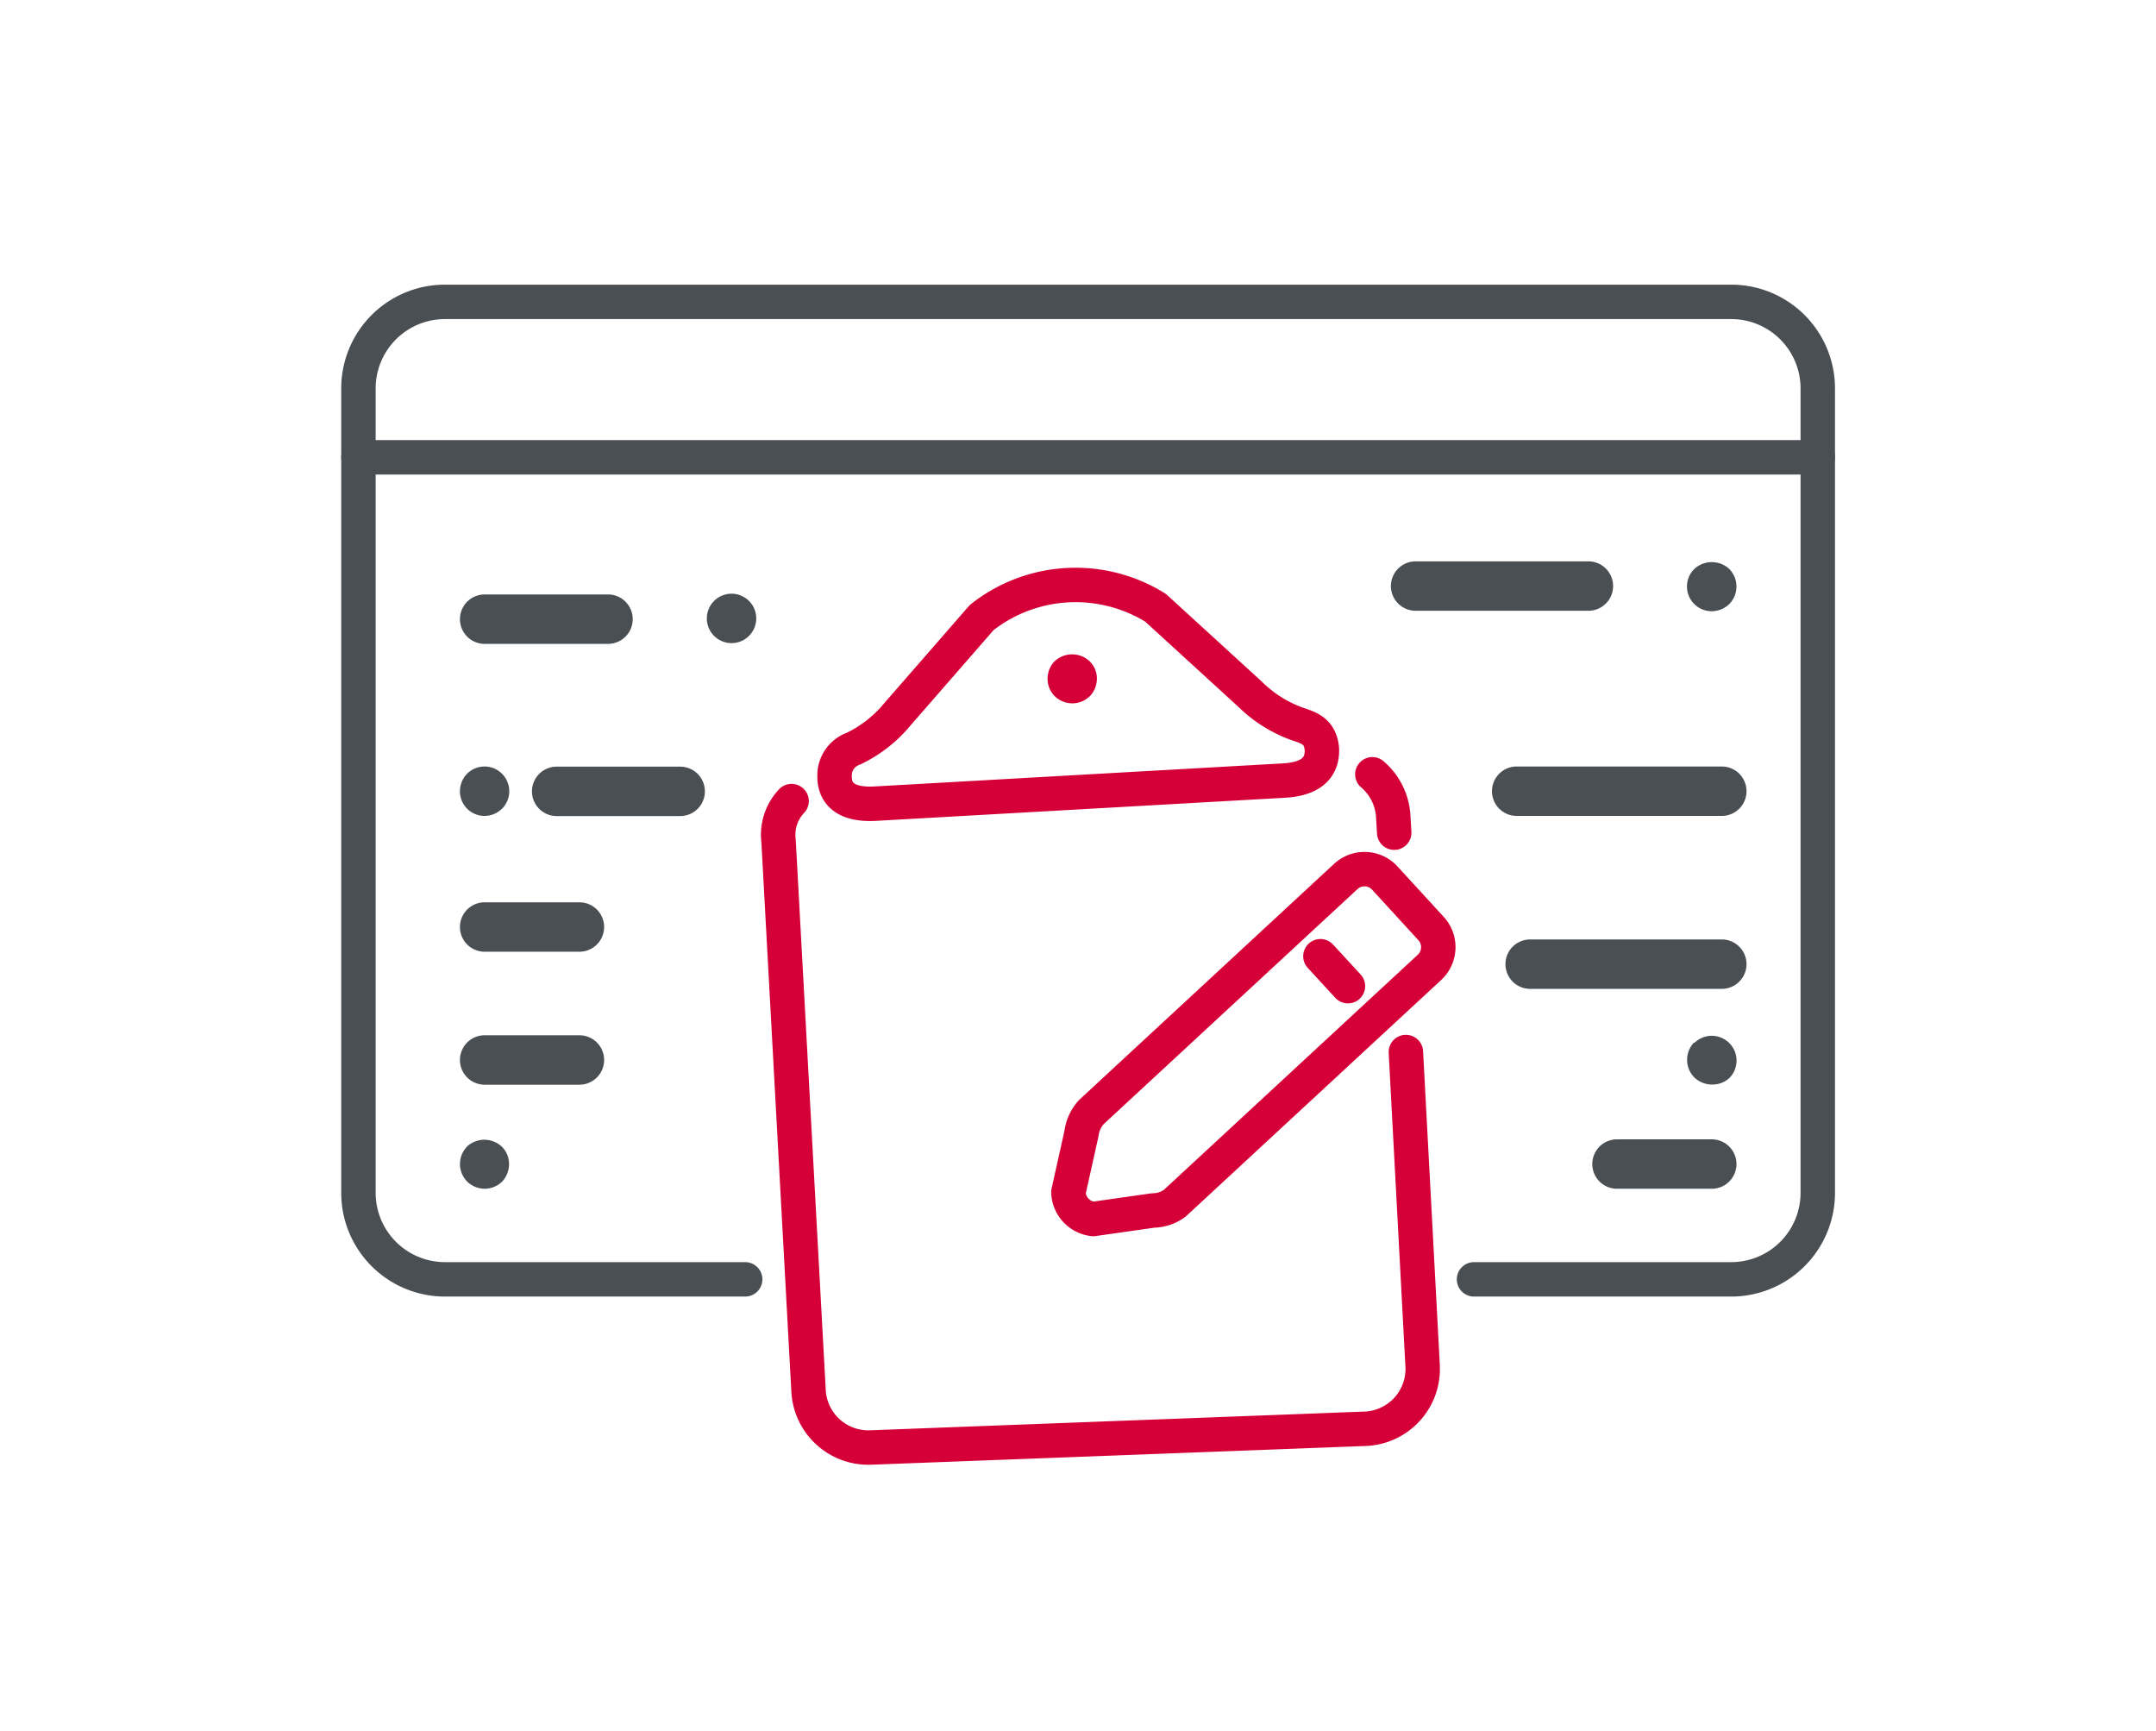 <?xml version="1.0" encoding="UTF-8" standalone="no"?><svg id="Layer_1" data-name="Layer 1" xmlns="http://www.w3.org/2000/svg" viewBox="0 0 144 115.6"><defs><style>.cls-1{fill:#4a4f54;}.cls-2,.cls-4,.cls-5{fill:none;stroke-linejoin:round;stroke-width:2.3px;}.cls-2{stroke:#4a4f54;}.cls-2,.cls-4{stroke-linecap:round;}.cls-3{fill:#d50037;}.cls-4,.cls-5{stroke:#d50037;}</style></defs><path class="cls-1" d="M115,51.19h-13.7a1.65,1.65,0,1,0,0,3.3H115a1.65,1.65,0,0,0,0-3.3"/><path class="cls-1" d="M115,62.74h-12.8a1.65,1.65,0,1,0,0,3.3H115a1.65,1.65,0,1,0,0-3.3"/><path class="cls-2" d="M49.77,85.44H29.72a5.78,5.78,0,0,1-5.78-5.78V25.94a5.78,5.78,0,0,1,5.78-5.78h85.91a5.78,5.78,0,0,1,5.78,5.78V79.66a5.78,5.78,0,0,1-5.78,5.78H98.45"/><path class="cls-1" d="M32.37,43h8.24a1.65,1.65,0,1,0,0-3.3H32.37a1.65,1.65,0,1,0,0,3.3"/><path class="cls-1" d="M37.18,54.5h8.25a1.65,1.65,0,0,0,0-3.3H37.18a1.65,1.65,0,0,0,0,3.3"/><path class="cls-1" d="M47.21,41.3a1.65,1.65,0,1,0,3.3,0,1.65,1.65,0,1,0-3.3,0"/><path class="cls-1" d="M32.37,54.49a1.65,1.65,0,1,0-1.17-2.82,1.67,1.67,0,0,0-.48,1.17,1.64,1.64,0,0,0,1.65,1.65"/><path class="cls-1" d="M31.2,76.57a1.67,1.67,0,0,0,0,2.34,1.71,1.71,0,0,0,1.17.48,1.69,1.69,0,0,0,1.17-.48A1.73,1.73,0,0,0,34,77.74a1.63,1.63,0,0,0-.48-1.16,1.71,1.71,0,0,0-2.34,0"/><path class="cls-1" d="M94.55,40.79h11.54a1.65,1.65,0,0,0,0-3.3H94.55a1.65,1.65,0,1,0,0,3.3"/><path class="cls-1" d="M114.33,76.09H108a1.65,1.65,0,0,0,0,3.3h6.33a1.65,1.65,0,1,0,0-3.3"/><path class="cls-1" d="M38.7,60.26H32.37a1.65,1.65,0,1,0,0,3.3H38.7a1.65,1.65,0,0,0,0-3.3"/><path class="cls-1" d="M38.7,69.14H32.37a1.65,1.65,0,0,0,0,3.3H38.7a1.65,1.65,0,0,0,0-3.3"/><path class="cls-1" d="M113.16,38a1.65,1.65,0,0,0,1.17,2.82,1.71,1.71,0,0,0,1.17-.48,1.67,1.67,0,0,0,0-2.34,1.72,1.72,0,0,0-2.34,0"/><path class="cls-1" d="M113.16,69.61a1.67,1.67,0,0,0,0,2.34,1.71,1.71,0,0,0,1.17.48A1.67,1.67,0,0,0,115.5,72a1.65,1.65,0,0,0-2.34-2.34"/><line class="cls-2" x1="23.94" y1="30.54" x2="121.41" y2="30.54"/><path class="cls-3" d="M70.38,44.22a1.71,1.71,0,0,0-.41,1.2,1.62,1.62,0,0,0,.55,1.14,1.67,1.67,0,0,0,2.33-.13,1.71,1.71,0,0,0,.41-1.2,1.6,1.6,0,0,0-.54-1.12,1.71,1.71,0,0,0-2.34.11"/><path class="cls-4" d="M93.9,70.26l1.12,21a4,4,0,0,1-3.86,4.16l-33,1.25A4,4,0,0,1,54,92.82l-2-36.66a3.27,3.27,0,0,1,.87-2.66"/><path class="cls-4" d="M91.66,51.71a4,4,0,0,1,1.4,2.9l.06,1"/><path class="cls-4" d="M58.49,53.67l27.25-1.54c1.47-.08,2.61-.61,2.55-2.11-.11-1.11-.73-1.38-1.61-1.66a8.7,8.7,0,0,1-3.19-2l-6.31-5.77a10.12,10.12,0,0,0-11.61.65l-5.63,6.46A8.63,8.63,0,0,1,57,50a1.89,1.89,0,0,0-1.26,1.83C55.73,53.36,57,53.76,58.49,53.67Z"/><path class="cls-5" d="M72.88,74.28l17-15.74a1.84,1.84,0,0,1,2.61.1L95.57,62a1.84,1.84,0,0,1-.1,2.61l-17,15.74a2.48,2.48,0,0,1-1.45.49l-4,.57a1.86,1.86,0,0,1-1.66-1.79l.87-3.91A2.66,2.66,0,0,1,72.88,74.28Z"/><line class="cls-4" x1="88.19" y1="63.86" x2="90.03" y2="65.86"/></svg>